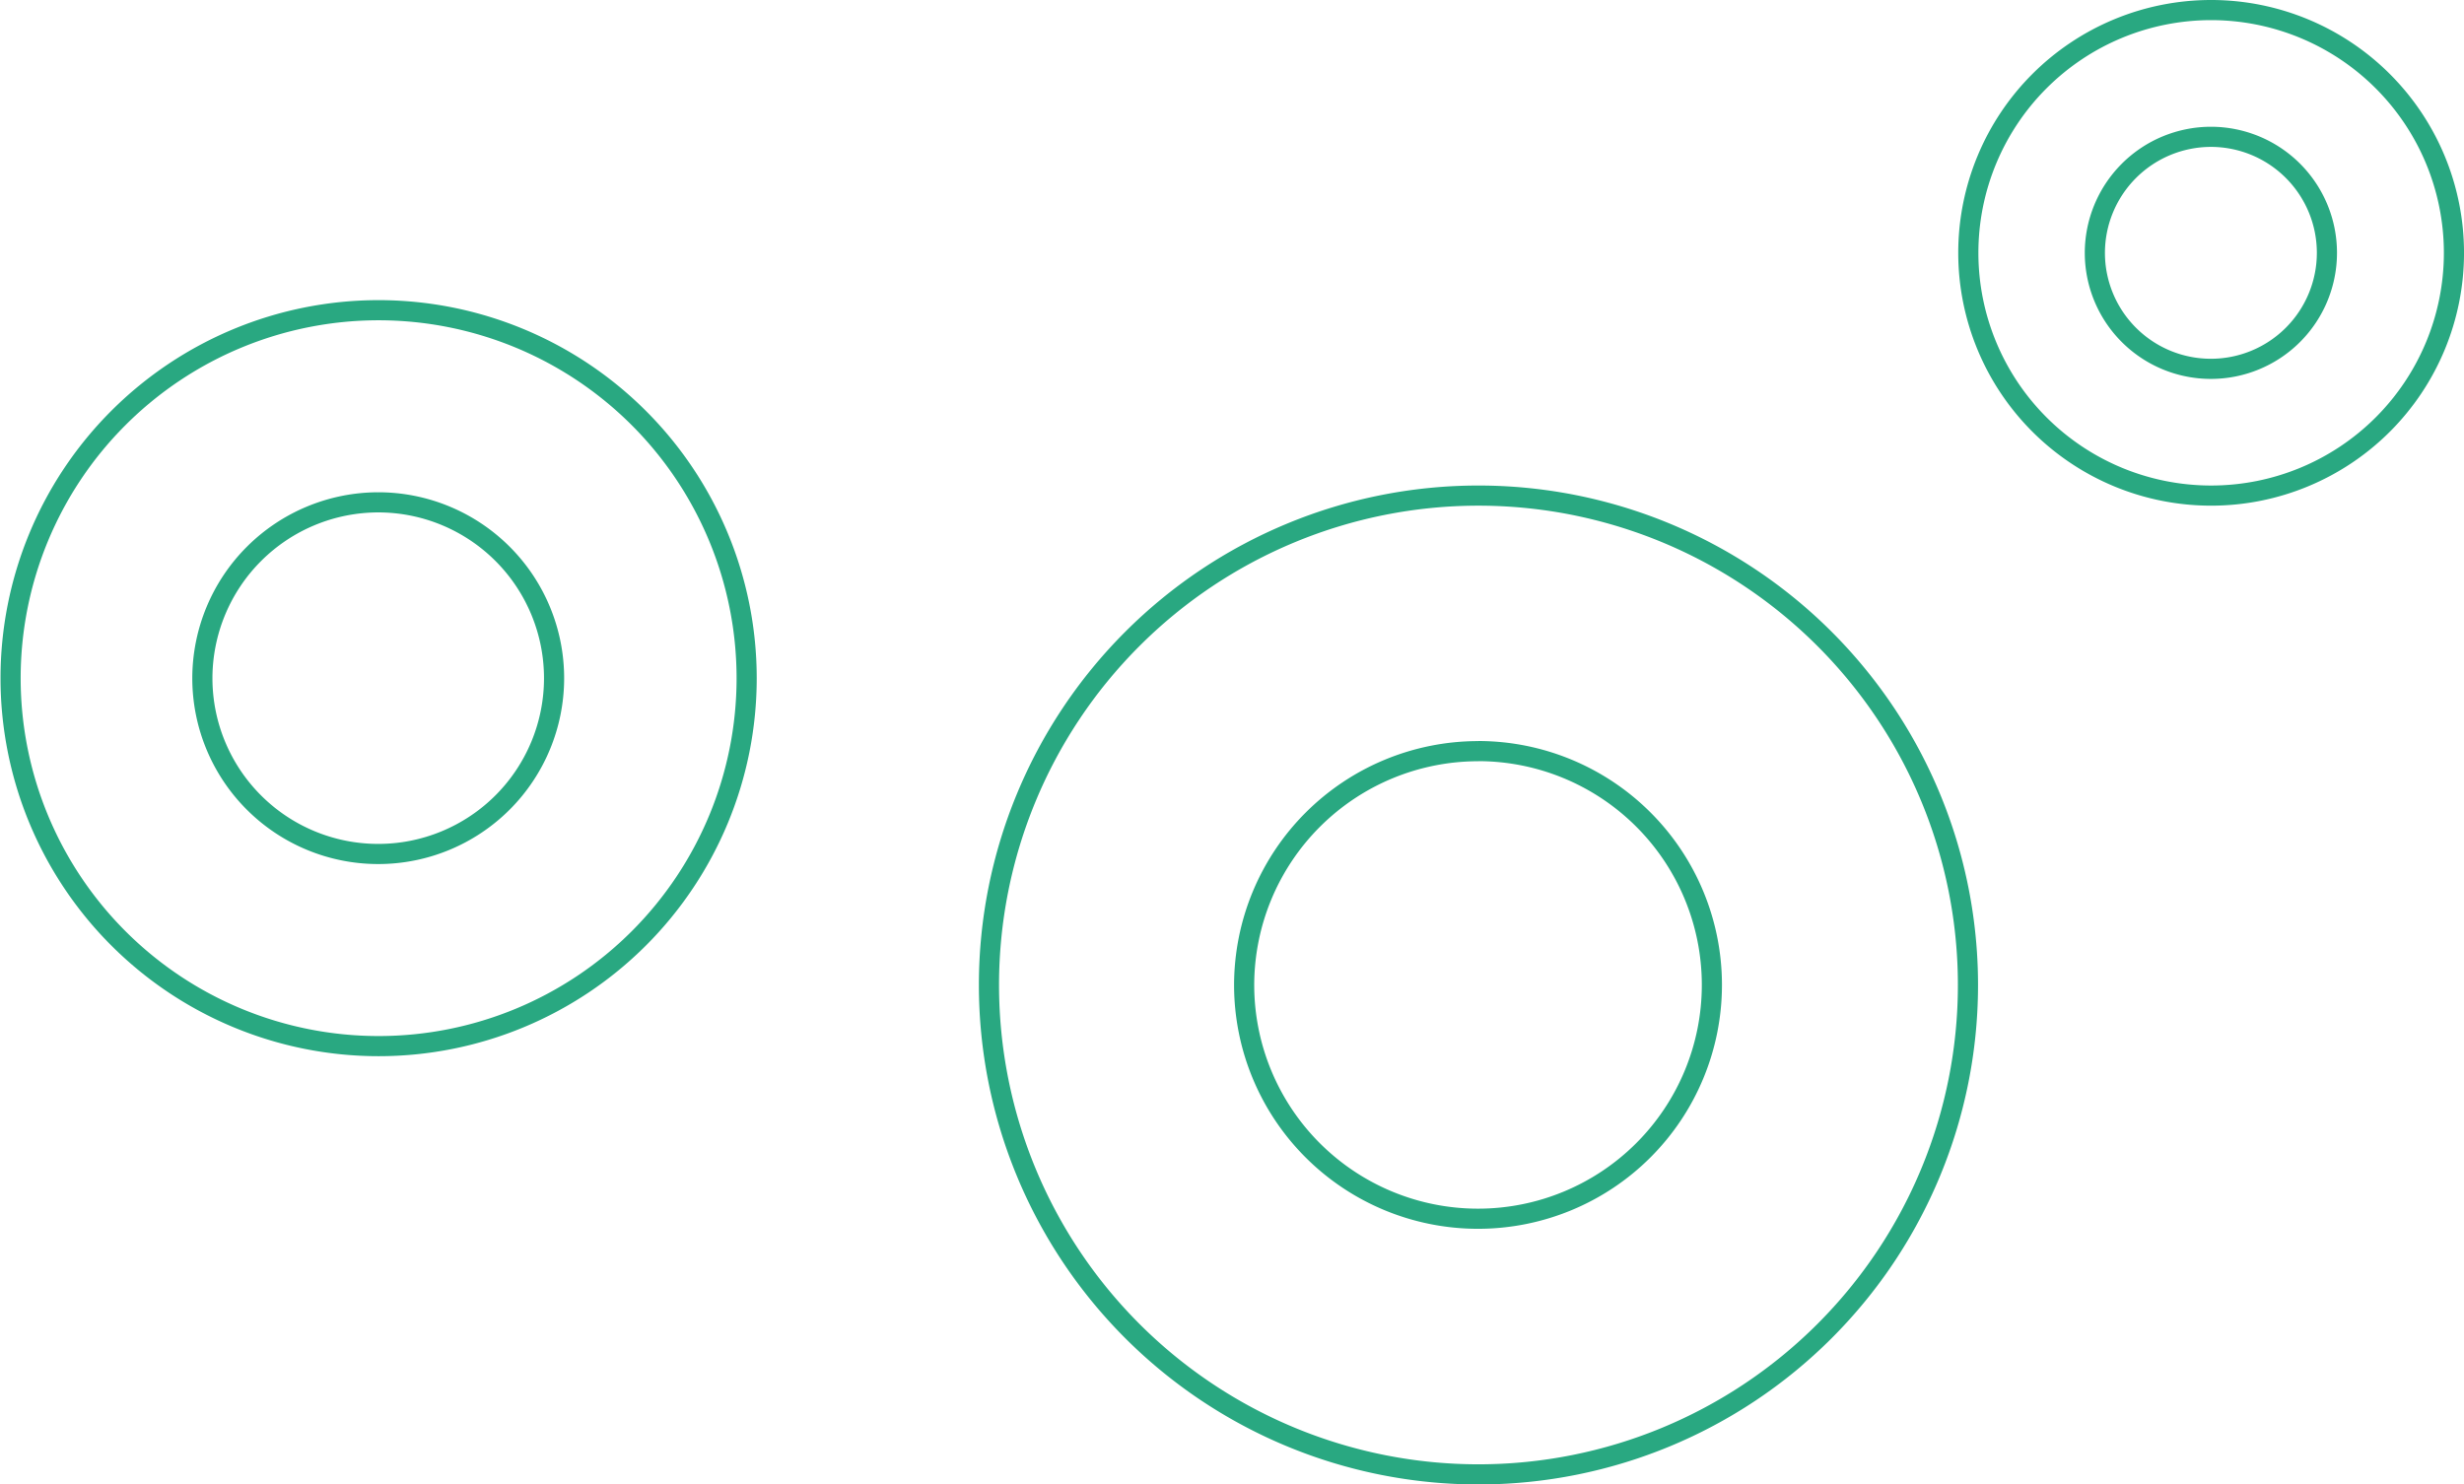 <svg xmlns="http://www.w3.org/2000/svg" width="122.32" height="73.7" viewBox="0 0 122.32 73.7">
  <g transform="translate(-454.881 -904.64)">
    <path d="M24.313,12.686A11.61,11.61,0,1,1,12.695,24.3a11.627,11.627,0,0,1,11.618-11.61M24.313,0A24.3,24.3,0,1,0,48.627,24.3,24.3,24.3,0,0,0,24.313,0" transform="translate(503.949 929.248)" fill="none" stroke="#29a881" stroke-width="1"/>
    <path d="M12.063,6.294A5.76,5.76,0,1,1,6.3,12.054a5.769,5.769,0,0,1,5.764-5.76m0-6.294A12.054,12.054,0,1,0,24.126,12.054,12.059,12.059,0,0,0,12.063,0" transform="translate(552.576 905.14)" fill="none" stroke="#29a881" stroke-width="1"/>
    <path d="M18.283,9.54A8.73,8.73,0,1,1,9.546,18.27,8.744,8.744,0,0,1,18.283,9.54m0-9.54A18.27,18.27,0,1,0,36.566,18.27,18.277,18.277,0,0,0,18.283,0" transform="translate(455.381 920.043)" fill="none" stroke="#29a881" stroke-width="1"/>
  </g>
</svg>
